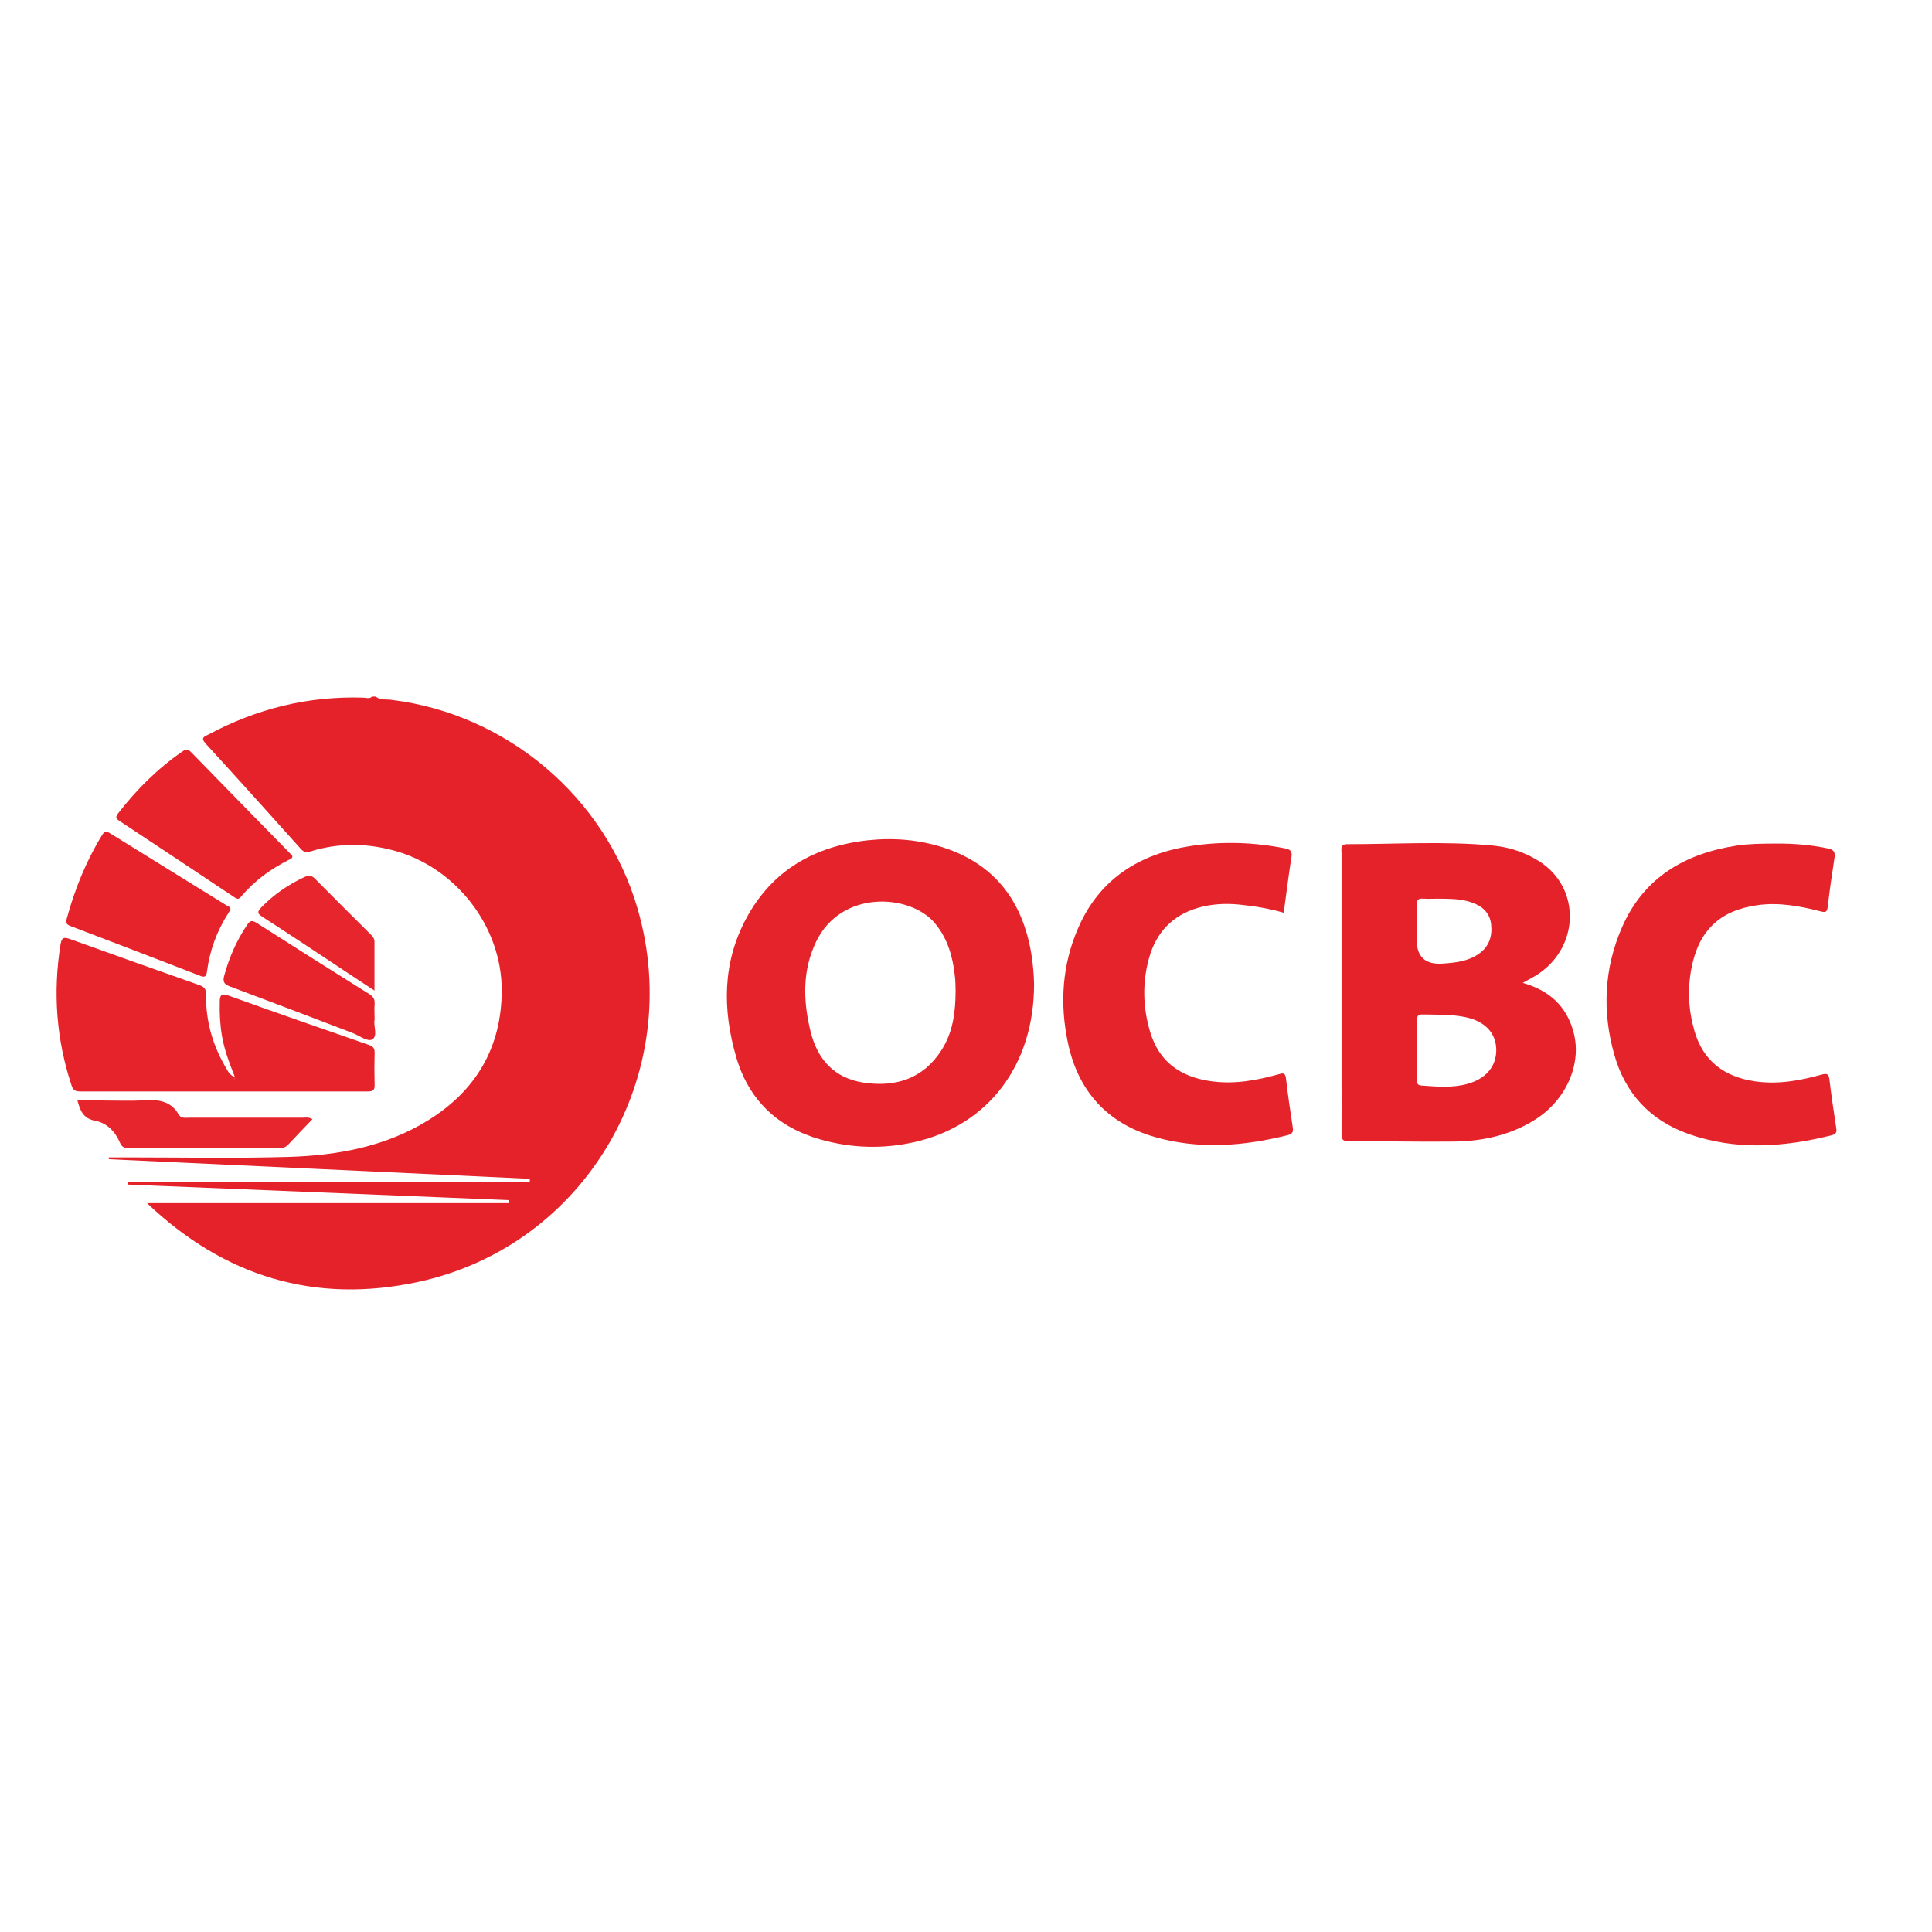 <?xml version="1.0" encoding="UTF-8"?>
<svg id="Layer_1" data-name="Layer 1" xmlns="http://www.w3.org/2000/svg" viewBox="0 0 128 128">
  <defs>
    <style>
      .cls-1 {
        fill: #e5232b;
      }

      .cls-1, .cls-2, .cls-3, .cls-4 {
        stroke-width: 0px;
      }

      .cls-2 {
        fill: #e6232b;
      }

      .cls-3 {
        fill: #e6252d;
      }

      .cls-4 {
        fill: #e5222a;
      }
    </style>
  </defs>
  <path class="cls-1" d="m68.51,65.18c.01,5.4-3.06,9.4-7.94,10.49-2.09.47-4.17.4-6.22-.18-2.83-.8-4.74-2.61-5.57-5.44-.92-3.15-.92-6.28.67-9.22,1.71-3.17,4.51-4.77,8.06-5.16,1.7-.18,3.37-.04,4.99.48,3.41,1.11,5.23,3.55,5.82,6.99.12.73.18,1.47.19,2.04Zm-5.2.46c-.01-.26,0-.63-.05-1-.14-1.26-.47-2.44-1.3-3.45-1.63-1.98-6.22-2.27-7.89,1.2-.92,1.91-.86,3.9-.38,5.9.45,1.88,1.57,3.15,3.55,3.44,2.12.31,3.93-.27,5.14-2.16.74-1.16.93-2.47.93-3.93Z"/>
  <path class="cls-4" d="m100.89,65.12c1.76.5,2.9,1.54,3.36,3.26.57,2.11-.49,4.52-2.58,5.82-1.61,1-3.4,1.4-5.26,1.43-2.37.03-4.75-.03-7.12-.03-.36,0-.41-.16-.41-.46.01-1.39,0-2.78,0-4.17,0-4.81,0-9.62,0-14.43,0-.27-.11-.61.38-.61,3.21,0,6.43-.21,9.64.09,1.08.1,2.11.44,3.04,1.02,2.86,1.78,2.73,5.85-.25,7.63-.25.15-.51.28-.81.45Zm-7.02,4.43c0,.66,0,1.33,0,1.99,0,.23.04.36.31.38,1.02.07,2.03.17,3.04-.11,1.23-.34,1.93-1.17,1.91-2.28-.02-1.1-.76-1.88-2.04-2.14-.95-.2-1.91-.16-2.87-.18-.31,0-.34.15-.34.4.01.65,0,1.29,0,1.94Zm1.4-10.01c-.31,0-.63.02-.94,0-.35-.03-.48.06-.47.44.03.76,0,1.52,0,2.29q0,1.69,1.72,1.57c.84-.06,1.68-.14,2.4-.65.68-.48.9-1.16.81-1.95-.08-.74-.55-1.18-1.23-1.43-.75-.28-1.54-.26-2.32-.27Z"/>
  <path class="cls-1" d="m117.73,55.89c.99-.01,2.18.07,3.36.32.39.08.51.22.45.62-.17,1.08-.32,2.16-.45,3.25-.04.36-.15.38-.47.3-1.37-.35-2.77-.61-4.18-.41-2.52.35-3.9,1.7-4.38,4.19-.27,1.41-.19,2.81.21,4.17.58,1.98,1.98,3.01,3.99,3.31,1.51.22,2.97-.04,4.41-.44.39-.11.5-.04.54.36.12,1.03.28,2.05.43,3.07.03.24.12.48-.27.58-3.19.8-6.39,1.03-9.55-.1-2.51-.9-4.15-2.68-4.87-5.24-.81-2.86-.68-5.7.51-8.43,1.44-3.3,4.16-4.89,7.62-5.42.82-.12,1.64-.13,2.67-.13Z"/>
  <path class="cls-1" d="m85.04,60.47c-1-.29-1.96-.44-2.94-.54-.93-.09-1.85-.04-2.74.22-1.68.49-2.75,1.63-3.22,3.28-.47,1.65-.43,3.32.07,4.97.59,1.94,1.97,2.92,3.93,3.22,1.57.24,3.08-.03,4.58-.45.28-.08.43-.11.48.28.12,1.09.29,2.17.45,3.25.04.28-.02.42-.31.5-2.93.74-5.89.97-8.83.13-3.17-.91-5.09-3.06-5.76-6.25-.55-2.6-.38-5.19.7-7.64,1.43-3.25,4.09-4.89,7.5-5.4,2.07-.31,4.14-.24,6.2.17.38.08.47.22.41.59-.19,1.21-.34,2.43-.51,3.67Z"/>
  <g>
    <path class="cls-4" d="m24.9,46.15c.28.26.66.17.98.21,7.69.92,14.22,6.44,16.37,13.87,3.17,10.97-3.46,22.31-14.54,24.7-6.86,1.48-12.86-.36-17.97-5.22h23.95c0-.07,0-.13,0-.2-8.41-.34-16.82-.69-25.23-1.03v-.19h26.64c0-.06,0-.12,0-.19-9.3-.43-18.59-.87-27.89-1.3,0-.04,0-.08,0-.12.45,0,.91,0,1.36,0,3.49,0,6.99.07,10.47-.03,3.28-.09,6.49-.67,9.33-2.43,3.18-1.97,4.87-4.85,4.87-8.62,0-4.22-3.03-8.12-7.11-9.24-1.86-.51-3.72-.52-5.56.05-.3.09-.46.04-.65-.18-2.09-2.33-4.18-4.66-6.3-6.97-.37-.41-.04-.47.2-.6,3.19-1.71,6.59-2.55,10.22-2.44.2,0,.43.11.61-.07h.24Z"/>
    <path class="cls-2" d="m15.57,71.38c-.38-.96-.7-1.81-.86-2.72-.13-.76-.17-1.51-.15-2.28,0-.41.08-.6.58-.42,3.09,1.11,6.19,2.19,9.3,3.27.26.09.38.2.38.49-.02.72-.02,1.45,0,2.17.01.35-.13.42-.45.42-6.35,0-12.7,0-19.06,0-.29,0-.46-.06-.56-.37-1.02-3.06-1.25-6.18-.74-9.37.08-.49.24-.49.64-.35,2.85,1.03,5.71,2.04,8.57,3.05.34.12.44.29.43.64-.02,1.76.45,3.39,1.36,4.9.11.18.18.39.55.56Zm-.03.11s.03-.03.04-.04c-.01-.01-.03-.03-.04-.04-.01.02-.03.04-.04.06.01,0,.03.01.04.02Z"/>
    <path class="cls-2" d="m15.26,60.28c-.04.07-.09.15-.14.23-.76,1.19-1.23,2.48-1.41,3.87-.04.32-.15.39-.45.27-2.87-1.11-5.73-2.21-8.6-3.3-.26-.1-.31-.22-.24-.48.53-1.95,1.28-3.81,2.34-5.54.17-.28.3-.27.55-.11,2.56,1.59,5.13,3.17,7.69,4.76.11.07.27.09.27.29Z"/>
    <path class="cls-2" d="m19.37,56.73c0,.14-.1.17-.18.21-1.24.62-2.34,1.41-3.23,2.48-.16.19-.28.13-.44.02-2.54-1.69-5.07-3.38-7.62-5.06-.26-.17-.23-.29-.07-.5,1.22-1.57,2.61-2.96,4.25-4.09.24-.17.38-.16.59.05,2.17,2.23,4.34,4.45,6.52,6.67.07.07.13.15.18.21Z"/>
    <path class="cls-2" d="m24.81,67.59c-.07.38.23,1.04-.14,1.27-.3.19-.85-.24-1.28-.41-2.72-1.04-5.44-2.08-8.17-3.1-.4-.15-.47-.33-.36-.73.33-1.2.82-2.31,1.51-3.34.2-.3.33-.32.64-.13,2.47,1.58,4.95,3.14,7.44,4.7.27.17.39.34.37.65-.03.33,0,.66,0,1.09Z"/>
    <path class="cls-3" d="m20.7,74.15c-.57.59-1.1,1.14-1.62,1.7-.17.18-.35.21-.58.21-3.33,0-6.66,0-9.99,0-.3,0-.45-.08-.57-.37-.3-.72-.87-1.29-1.61-1.43-.81-.15-1.01-.65-1.2-1.35.58,0,1.14,0,1.7,0,.9,0,1.81.04,2.7-.01.94-.06,1.78.02,2.31.94.15.27.44.21.69.21,2.49,0,4.98,0,7.47,0,.21,0,.42-.06.69.09Z"/>
    <path class="cls-3" d="m24.81,65.63c-.54-.36-.98-.65-1.41-.93-2-1.32-4-2.66-6.02-3.96-.32-.21-.35-.32-.09-.6.84-.87,1.81-1.54,2.9-2.04.27-.12.45-.11.67.11,1.24,1.25,2.48,2.49,3.73,3.73.13.13.22.26.22.46,0,1.03,0,2.07,0,3.25Z"/>
    <path class="cls-2" d="m15.54,71.48s-.03-.01-.04-.02c.01-.02.03-.04.04-.06.01.01.03.03.04.04-.01.01-.03.03-.04.04Z"/>
  </g>
</svg>